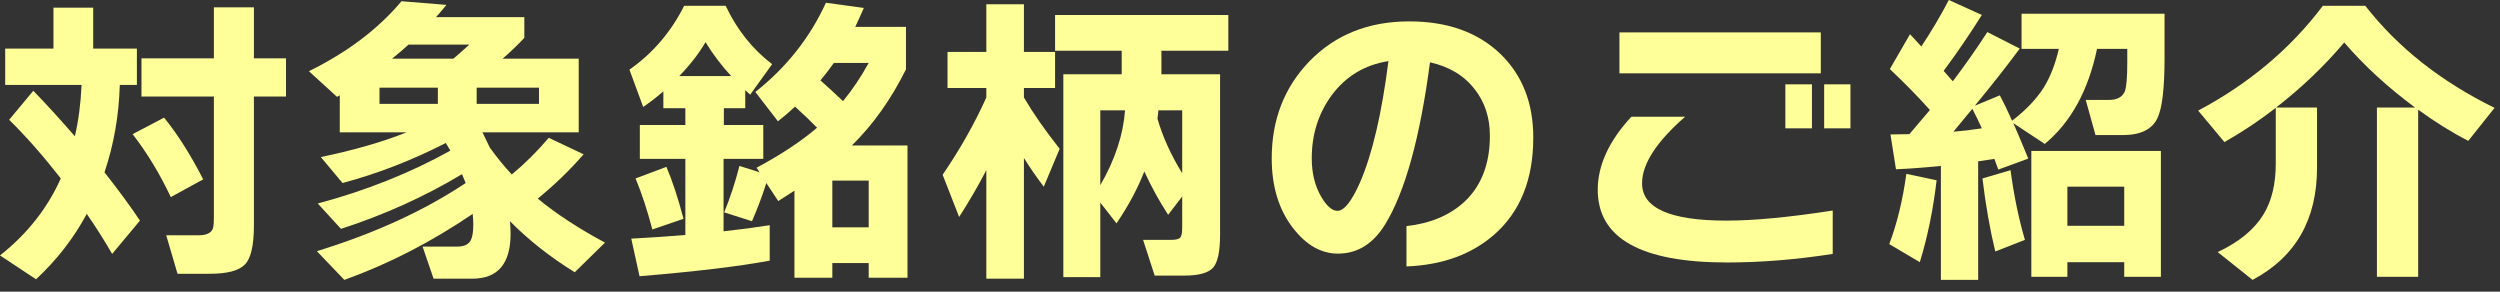 <svg width="180" height="21" viewBox="0 0 180 21" fill="none" xmlns="http://www.w3.org/2000/svg">
<rect x="0" y="0" width="180" height="21" fill="#333333" stroke="none"/>
<path d="M166.826 12.078C166.826 15.818 165.279 18.509 162.184 20.152L159.676 18.15C161.201 17.431 162.294 16.537 162.954 15.466C163.555 14.498 163.856 13.266 163.856 11.77V7.766C162.683 8.675 161.451 9.497 160.16 10.23L158.268 7.964C161.935 6.013 164.927 3.498 167.244 0.418H170.302C172.649 3.425 175.751 5.874 179.608 7.766L177.716 10.142C176.543 9.541 175.34 8.793 174.108 7.898V19.932H171.138V7.744H173.888C171.923 6.292 170.221 4.73 168.784 3.058C167.361 4.745 165.726 6.307 163.878 7.744H166.826V12.078Z" fill="#FFFF99"/>
<path d="M155.584 19.932H152.944V18.876H148.852V19.932H146.256V10.868H155.584V19.932ZM152.944 16.258V13.442H148.852V16.258H152.944ZM140.646 9.482C141.233 9.438 141.915 9.357 142.692 9.24C142.501 8.815 142.274 8.345 142.01 7.832L140.646 9.482ZM142.428 20.152H139.744V11.946C138.6 12.063 137.522 12.144 136.51 12.188L136.114 9.68L137.478 9.658C138.021 9.027 138.512 8.448 138.952 7.92C138.175 7.04 137.214 6.057 136.07 4.972L137.522 2.464C137.713 2.669 137.984 2.963 138.336 3.344C139.069 2.244 139.729 1.129 140.316 -4.57764e-05L142.692 1.078C141.797 2.501 140.881 3.843 139.942 5.104L140.602 5.852C141.482 4.693 142.311 3.513 143.088 2.31L145.42 3.498C144.525 4.715 143.447 6.087 142.186 7.612L143.99 6.864C144.254 7.363 144.547 7.971 144.87 8.69C145.853 7.942 146.615 7.143 147.158 6.292C147.627 5.529 147.987 4.605 148.236 3.52H145.552V0.99H155.848V4.158C155.848 6.343 155.679 7.788 155.342 8.492C154.961 9.313 154.132 9.724 152.856 9.724H150.876L150.172 7.194H151.844C152.431 7.194 152.812 6.989 152.988 6.578C153.105 6.27 153.164 5.573 153.164 4.488V3.52H150.986C150.355 6.527 149.101 8.807 147.224 10.362L144.958 8.866C145.207 9.423 145.567 10.274 146.036 11.418L143.88 12.21L143.594 11.44C143.565 11.44 143.176 11.499 142.428 11.616V20.152ZM145.794 17.27L143.66 18.106C143.279 16.537 142.971 14.784 142.736 12.848L144.76 12.254C144.995 14.043 145.339 15.715 145.794 17.27ZM139.436 12.98C139.187 15.107 138.783 17.072 138.226 18.876L136.026 17.578C136.583 16.111 136.994 14.425 137.258 12.518L139.436 12.98Z" fill="#FFFF99"/>
<path d="M133.232 9.24H131.34V6.072H133.232V9.24ZM130.46 9.24H128.546V6.072H130.46V9.24ZM131.098 5.28H116.6V2.332H131.098V5.28ZM131.956 18.282C129.316 18.693 126.779 18.898 124.344 18.898C118.14 18.898 115.038 17.153 115.038 13.662C115.038 11.902 115.845 10.149 117.458 8.404H121.33C119.262 10.208 118.228 11.807 118.228 13.2C118.228 14.989 120.252 15.884 124.3 15.884C126.295 15.884 128.847 15.642 131.956 15.158V18.282Z" fill="#FFFF99"/>
<path d="M110.396 9.9C110.396 12.921 109.457 15.253 107.58 16.896C105.952 18.319 103.847 19.081 101.266 19.184V16.28C102.982 16.089 104.368 15.51 105.424 14.542C106.656 13.398 107.272 11.807 107.272 9.768C107.272 8.477 106.913 7.37 106.194 6.446C105.431 5.449 104.353 4.796 102.96 4.488C102.241 9.915 101.171 13.794 99.748 16.126C98.883 17.549 97.746 18.26 96.338 18.26C95.135 18.26 94.065 17.659 93.126 16.456C92.085 15.136 91.564 13.449 91.564 11.396C91.564 8.624 92.466 6.299 94.27 4.422C96.133 2.501 98.531 1.54 101.464 1.54C104.221 1.54 106.414 2.325 108.042 3.894C109.611 5.419 110.396 7.421 110.396 9.9ZM99.968 4.4C98.267 4.664 96.903 5.485 95.876 6.864C94.923 8.169 94.446 9.68 94.446 11.396C94.446 12.467 94.673 13.391 95.128 14.168C95.524 14.843 95.913 15.18 96.294 15.18C96.778 15.18 97.321 14.498 97.922 13.134C98.802 11.11 99.484 8.199 99.968 4.4Z" fill="#FFFF99"/>
<path d="M81.004 7.942H79.222V13.332C80.278 11.513 80.872 9.717 81.004 7.942ZM85.118 12.474V7.942H83.402C83.402 8.015 83.38 8.213 83.336 8.536C83.703 9.827 84.296 11.139 85.118 12.474ZM87.846 16.874C87.846 18.106 87.677 18.905 87.34 19.272C87.002 19.653 86.306 19.844 85.25 19.844H83.138L82.302 17.27H84.304C84.656 17.27 84.876 17.219 84.964 17.116C85.067 17.013 85.118 16.779 85.118 16.412V14.146L84.106 15.466C83.475 14.498 82.903 13.457 82.39 12.342C81.921 13.559 81.253 14.806 80.388 16.082L79.222 14.586V19.954H76.56V5.346H80.762V3.652H75.966V1.078H88.44V3.652H83.622V5.346H87.846V16.874ZM71.016 12.254C70.429 13.383 69.776 14.505 69.058 15.62L67.87 12.584C69.131 10.736 70.18 8.881 71.016 7.018V6.336H68.222V3.74H71.016V0.308H73.722V3.74H75.966V6.336H73.722V7.018C74.382 8.147 75.24 9.379 76.296 10.714L75.152 13.442C74.638 12.767 74.162 12.078 73.722 11.374V20.064H71.016V12.254Z" fill="#FFFF99"/>
<path d="M59.07 5.786C59.613 6.27 60.155 6.769 60.698 7.282C61.373 6.461 61.989 5.544 62.546 4.532H60.038C59.715 4.987 59.393 5.405 59.07 5.786ZM55.176 13.178C54.868 14.146 54.523 15.063 54.142 15.928L52.14 15.29C52.565 14.263 52.932 13.149 53.24 11.946L54.692 12.408L54.472 12.078C56.247 11.125 57.699 10.164 58.828 9.196C58.403 8.756 57.875 8.25 57.244 7.678C56.833 8.059 56.423 8.411 56.012 8.734L54.384 6.622C56.628 4.847 58.322 2.706 59.466 0.198L62.194 0.572C62.033 0.953 61.827 1.408 61.578 1.936H65.23V4.994C64.159 7.15 62.861 8.976 61.336 10.472H65.34V19.998H62.546V18.942H59.928V19.998H57.2V13.728C56.98 13.875 56.591 14.124 56.034 14.476L55.176 13.178ZM62.546 16.368V13.002H59.928V16.368H62.546ZM48.906 5.478H52.646C51.942 4.715 51.326 3.901 50.798 3.036C50.329 3.843 49.698 4.657 48.906 5.478ZM55.418 18.766C53.218 19.177 50.094 19.551 46.046 19.888L45.452 17.182C46.596 17.123 47.894 17.035 49.346 16.918V11.44H46.068V8.998H49.346V7.788H47.762V6.578C47.307 6.974 46.823 7.348 46.31 7.7L45.32 5.016C47.007 3.828 48.319 2.295 49.258 0.418H52.25C53.057 2.134 54.171 3.535 55.594 4.62L54.01 6.82C53.995 6.805 53.878 6.695 53.658 6.49V7.788H52.118V8.998H54.956V11.44H52.096V16.654C53.299 16.522 54.406 16.375 55.418 16.214V18.766ZM49.214 15.752L46.97 16.522C46.603 15.129 46.2 13.904 45.76 12.848L47.982 12.012C48.407 13.009 48.818 14.256 49.214 15.752Z" fill="#FFFF99"/>
<path d="M29.414 3.212C29.047 3.549 28.651 3.887 28.226 4.224H32.648C32.941 3.975 33.323 3.637 33.792 3.212H29.414ZM34.034 15.4C31.057 17.424 27.977 19.008 24.794 20.152L22.814 18.084C26.965 16.808 30.536 15.173 33.528 13.178C33.484 13.075 33.396 12.863 33.264 12.54C30.58 14.153 27.676 15.466 24.552 16.478L22.88 14.652C26.341 13.728 29.524 12.459 32.428 10.846C32.355 10.729 32.245 10.545 32.098 10.296C29.663 11.543 27.185 12.503 24.662 13.178L23.1 11.308C25.447 10.824 27.507 10.23 29.282 9.526H24.464V6.864L24.266 6.974L22.242 5.126C25.014 3.762 27.236 2.083 28.908 0.088L32.142 0.352C31.834 0.733 31.585 1.027 31.394 1.232H37.752V2.728C37.253 3.256 36.733 3.755 36.19 4.224H41.668V9.526H34.738C34.855 9.775 35.031 10.142 35.266 10.626C35.809 11.374 36.337 12.019 36.85 12.562C37.789 11.785 38.676 10.905 39.512 9.922L42.02 11.11C41.037 12.239 39.937 13.303 38.72 14.3C40.055 15.4 41.668 16.456 43.56 17.468L41.382 19.602C39.622 18.517 38.067 17.292 36.718 15.928C36.747 16.251 36.762 16.551 36.762 16.83C36.762 18.986 35.845 20.064 34.012 20.064H31.218L30.426 17.754H32.934C33.345 17.754 33.638 17.644 33.814 17.424C33.99 17.204 34.078 16.779 34.078 16.148C34.078 15.957 34.063 15.708 34.034 15.4ZM38.808 7.48V6.314H34.32V7.48H38.808ZM31.526 7.48V6.314H27.324V7.48H31.526Z" fill="#FFFF99"/>
<path d="M20.592 6.952H18.282V16.214C18.282 17.681 18.062 18.627 17.622 19.052C17.197 19.492 16.353 19.712 15.092 19.712H12.782L11.968 16.94H14.278C14.923 16.94 15.283 16.742 15.356 16.346C15.385 16.199 15.4 15.972 15.4 15.664V6.952H10.186V4.202H15.4V0.528H18.282V4.202H20.592V6.952ZM14.63 12.914L12.298 14.19C11.491 12.489 10.575 10.978 9.548 9.658L11.814 8.47C12.782 9.658 13.721 11.139 14.63 12.914ZM8.624 6.116C8.565 8.301 8.199 10.399 7.524 12.408C8.551 13.713 9.401 14.872 10.076 15.884L8.074 18.282C7.517 17.314 6.908 16.353 6.248 15.4C5.309 17.145 4.092 18.715 2.596 20.108L0 18.392C1.951 16.852 3.41 15.004 4.378 12.848C3.131 11.249 1.892 9.841 0.66 8.624L2.398 6.534C3.322 7.487 4.319 8.58 5.39 9.812C5.654 8.683 5.815 7.451 5.874 6.116H0.374V3.498H3.85V0.55H6.71V3.498H9.856V6.116H8.624Z" fill="#FFFF99"/>
</svg>
